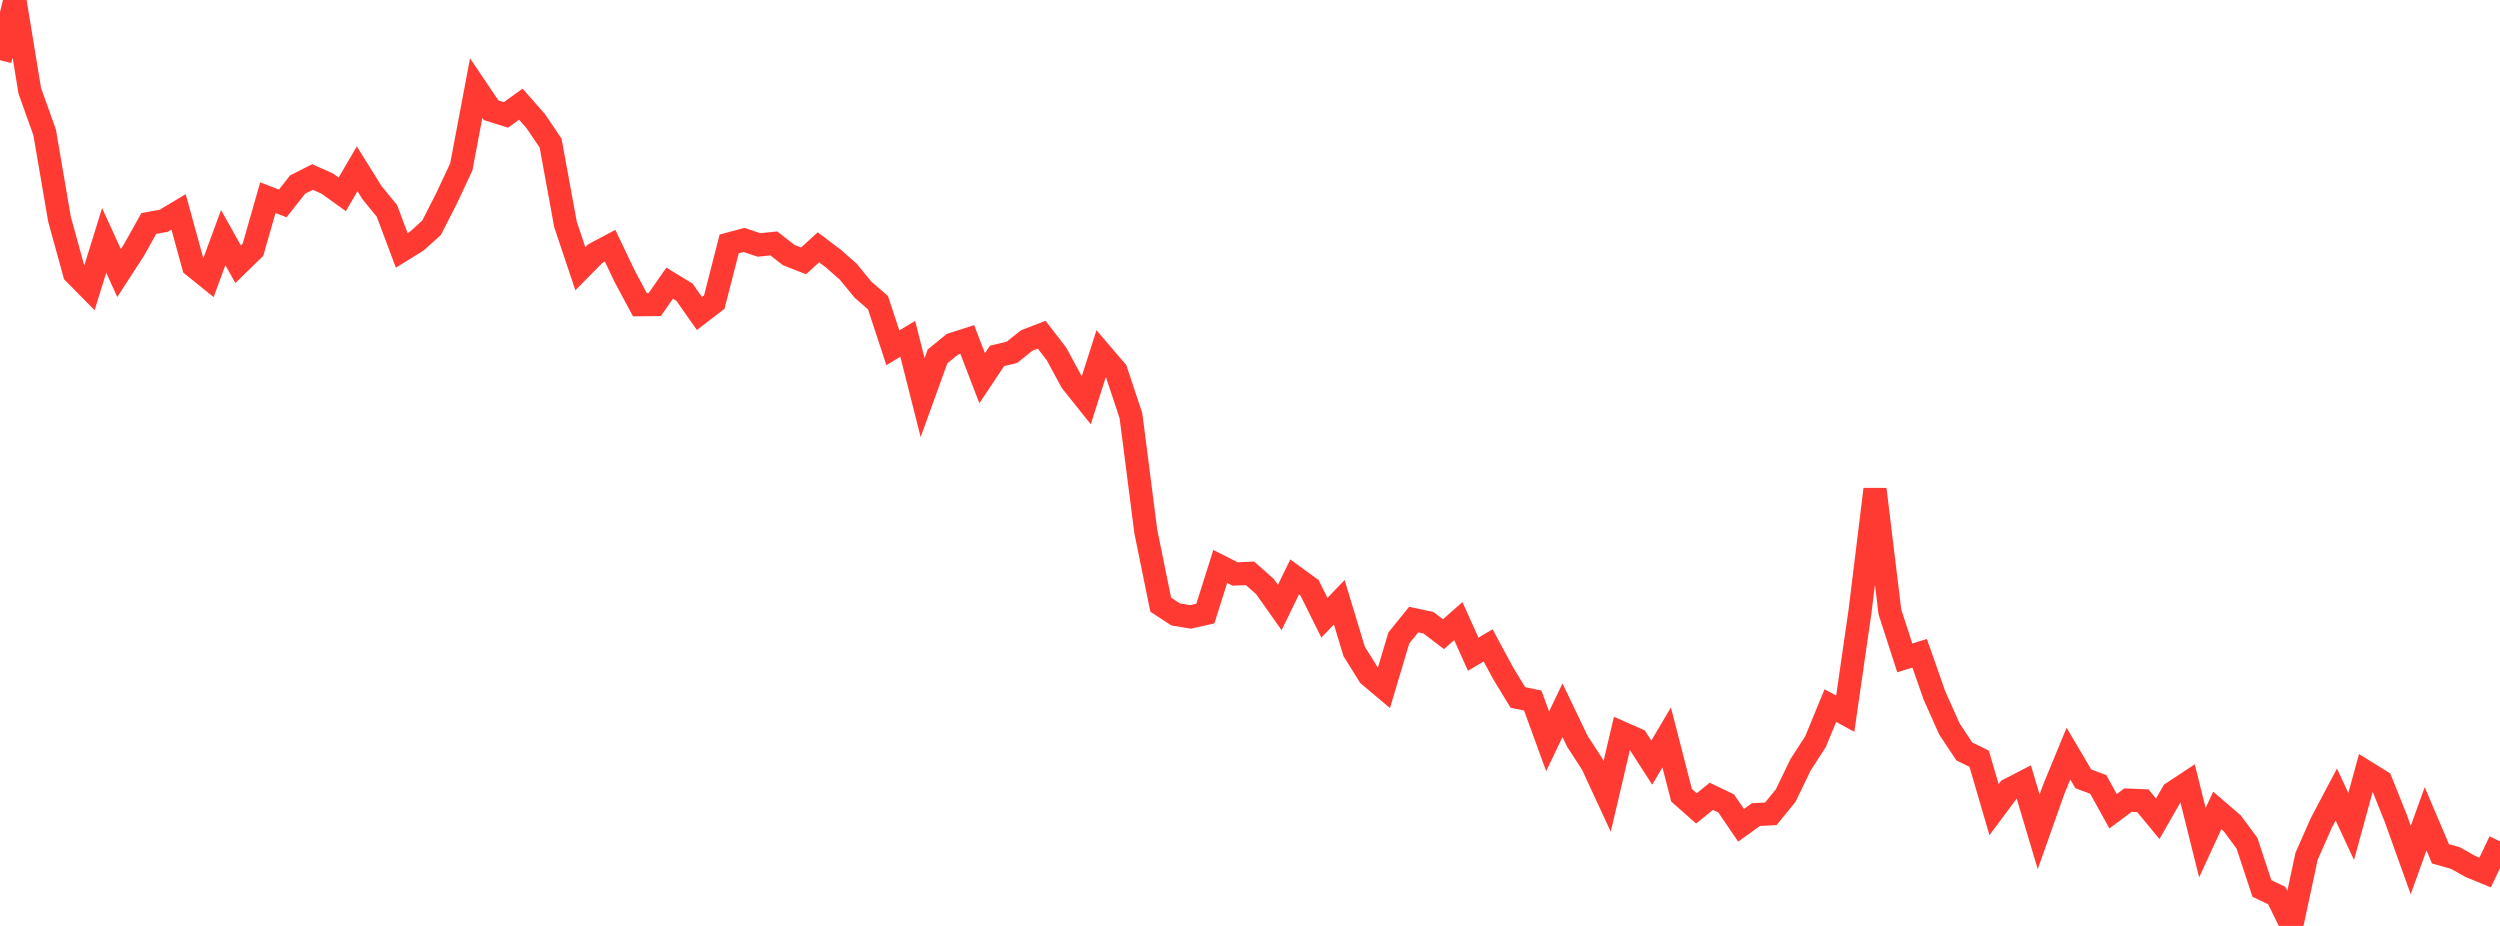 <?xml version="1.0" standalone="no"?>
<!DOCTYPE svg PUBLIC "-//W3C//DTD SVG 1.1//EN" "http://www.w3.org/Graphics/SVG/1.1/DTD/svg11.dtd">

<svg width="135" height="50" viewBox="0 0 135 50" preserveAspectRatio="none" 
  xmlns="http://www.w3.org/2000/svg"
  xmlns:xlink="http://www.w3.org/1999/xlink">


<polyline points="0.0, 3.252 0.804, 0.0 1.607, 4.898 2.411, 7.151 3.214, 11.84 4.018, 14.756 4.821, 15.57 5.625, 12.983 6.429, 14.742 7.232, 13.504 8.036, 12.067 8.839, 11.922 9.643, 11.443 10.446, 14.361 11.25, 15.011 12.054, 12.832 12.857, 14.268 13.661, 13.484 14.464, 10.674 15.268, 10.985 16.071, 9.966 16.875, 9.558 17.679, 9.917 18.482, 10.494 19.286, 9.114 20.089, 10.404 20.893, 11.386 21.696, 13.524 22.5, 13.025 23.304, 12.298 24.107, 10.727 24.911, 9.01 25.714, 4.759 26.518, 5.952 27.321, 6.206 28.125, 5.625 28.929, 6.54 29.732, 7.726 30.536, 12.116 31.339, 14.513 32.143, 13.696 32.946, 13.27 33.75, 14.954 34.554, 16.454 35.357, 16.446 36.161, 15.29 36.964, 15.781 37.768, 16.927 38.571, 16.312 39.375, 13.174 40.179, 12.957 40.982, 13.227 41.786, 13.145 42.589, 13.772 43.393, 14.086 44.196, 13.355 45.0, 13.963 45.804, 14.67 46.607, 15.648 47.411, 16.344 48.214, 18.781 49.018, 18.298 49.821, 21.473 50.625, 19.247 51.429, 18.59 52.232, 18.332 53.036, 20.425 53.839, 19.219 54.643, 19.026 55.446, 18.384 56.25, 18.074 57.054, 19.116 57.857, 20.601 58.661, 21.608 59.464, 19.09 60.268, 20.031 61.071, 22.45 61.875, 28.709 62.679, 32.653 63.482, 33.177 64.286, 33.312 65.089, 33.133 65.893, 30.588 66.696, 30.996 67.5, 30.959 68.304, 31.67 69.107, 32.806 69.911, 31.154 70.714, 31.739 71.518, 33.357 72.321, 32.523 73.125, 35.177 73.929, 36.468 74.732, 37.145 75.536, 34.45 76.339, 33.457 77.143, 33.631 77.946, 34.246 78.75, 33.54 79.554, 35.327 80.357, 34.85 81.161, 36.339 81.964, 37.662 82.768, 37.829 83.571, 40.031 84.375, 38.352 85.179, 40.032 85.982, 41.268 86.786, 43.006 87.589, 39.582 88.393, 39.937 89.196, 41.182 90.0, 39.817 90.804, 42.943 91.607, 43.653 92.411, 43.001 93.214, 43.386 94.018, 44.566 94.821, 43.987 95.625, 43.947 96.429, 42.956 97.232, 41.295 98.036, 40.053 98.839, 38.102 99.643, 38.54 100.446, 32.975 101.25, 26.422 102.054, 33.042 102.857, 35.525 103.661, 35.278 104.464, 37.565 105.268, 39.363 106.071, 40.575 106.875, 40.973 107.679, 43.721 108.482, 42.643 109.286, 42.227 110.089, 44.916 110.893, 42.645 111.696, 40.695 112.5, 42.058 113.304, 42.357 114.107, 43.808 114.911, 43.206 115.714, 43.24 116.518, 44.213 117.321, 42.811 118.125, 42.28 118.929, 45.503 119.732, 43.763 120.536, 44.453 121.339, 45.537 122.143, 47.976 122.946, 48.36 123.75, 50.0 124.554, 46.242 125.357, 44.425 126.161, 42.905 126.964, 44.629 127.768, 41.69 128.571, 42.189 129.375, 44.197 130.179, 46.441 130.982, 44.215 131.786, 46.108 132.589, 46.331 133.393, 46.785 134.196, 47.116 135.0, 45.43" fill="none" stroke="#ff3a33" stroke-width="1.25"/>

</svg>